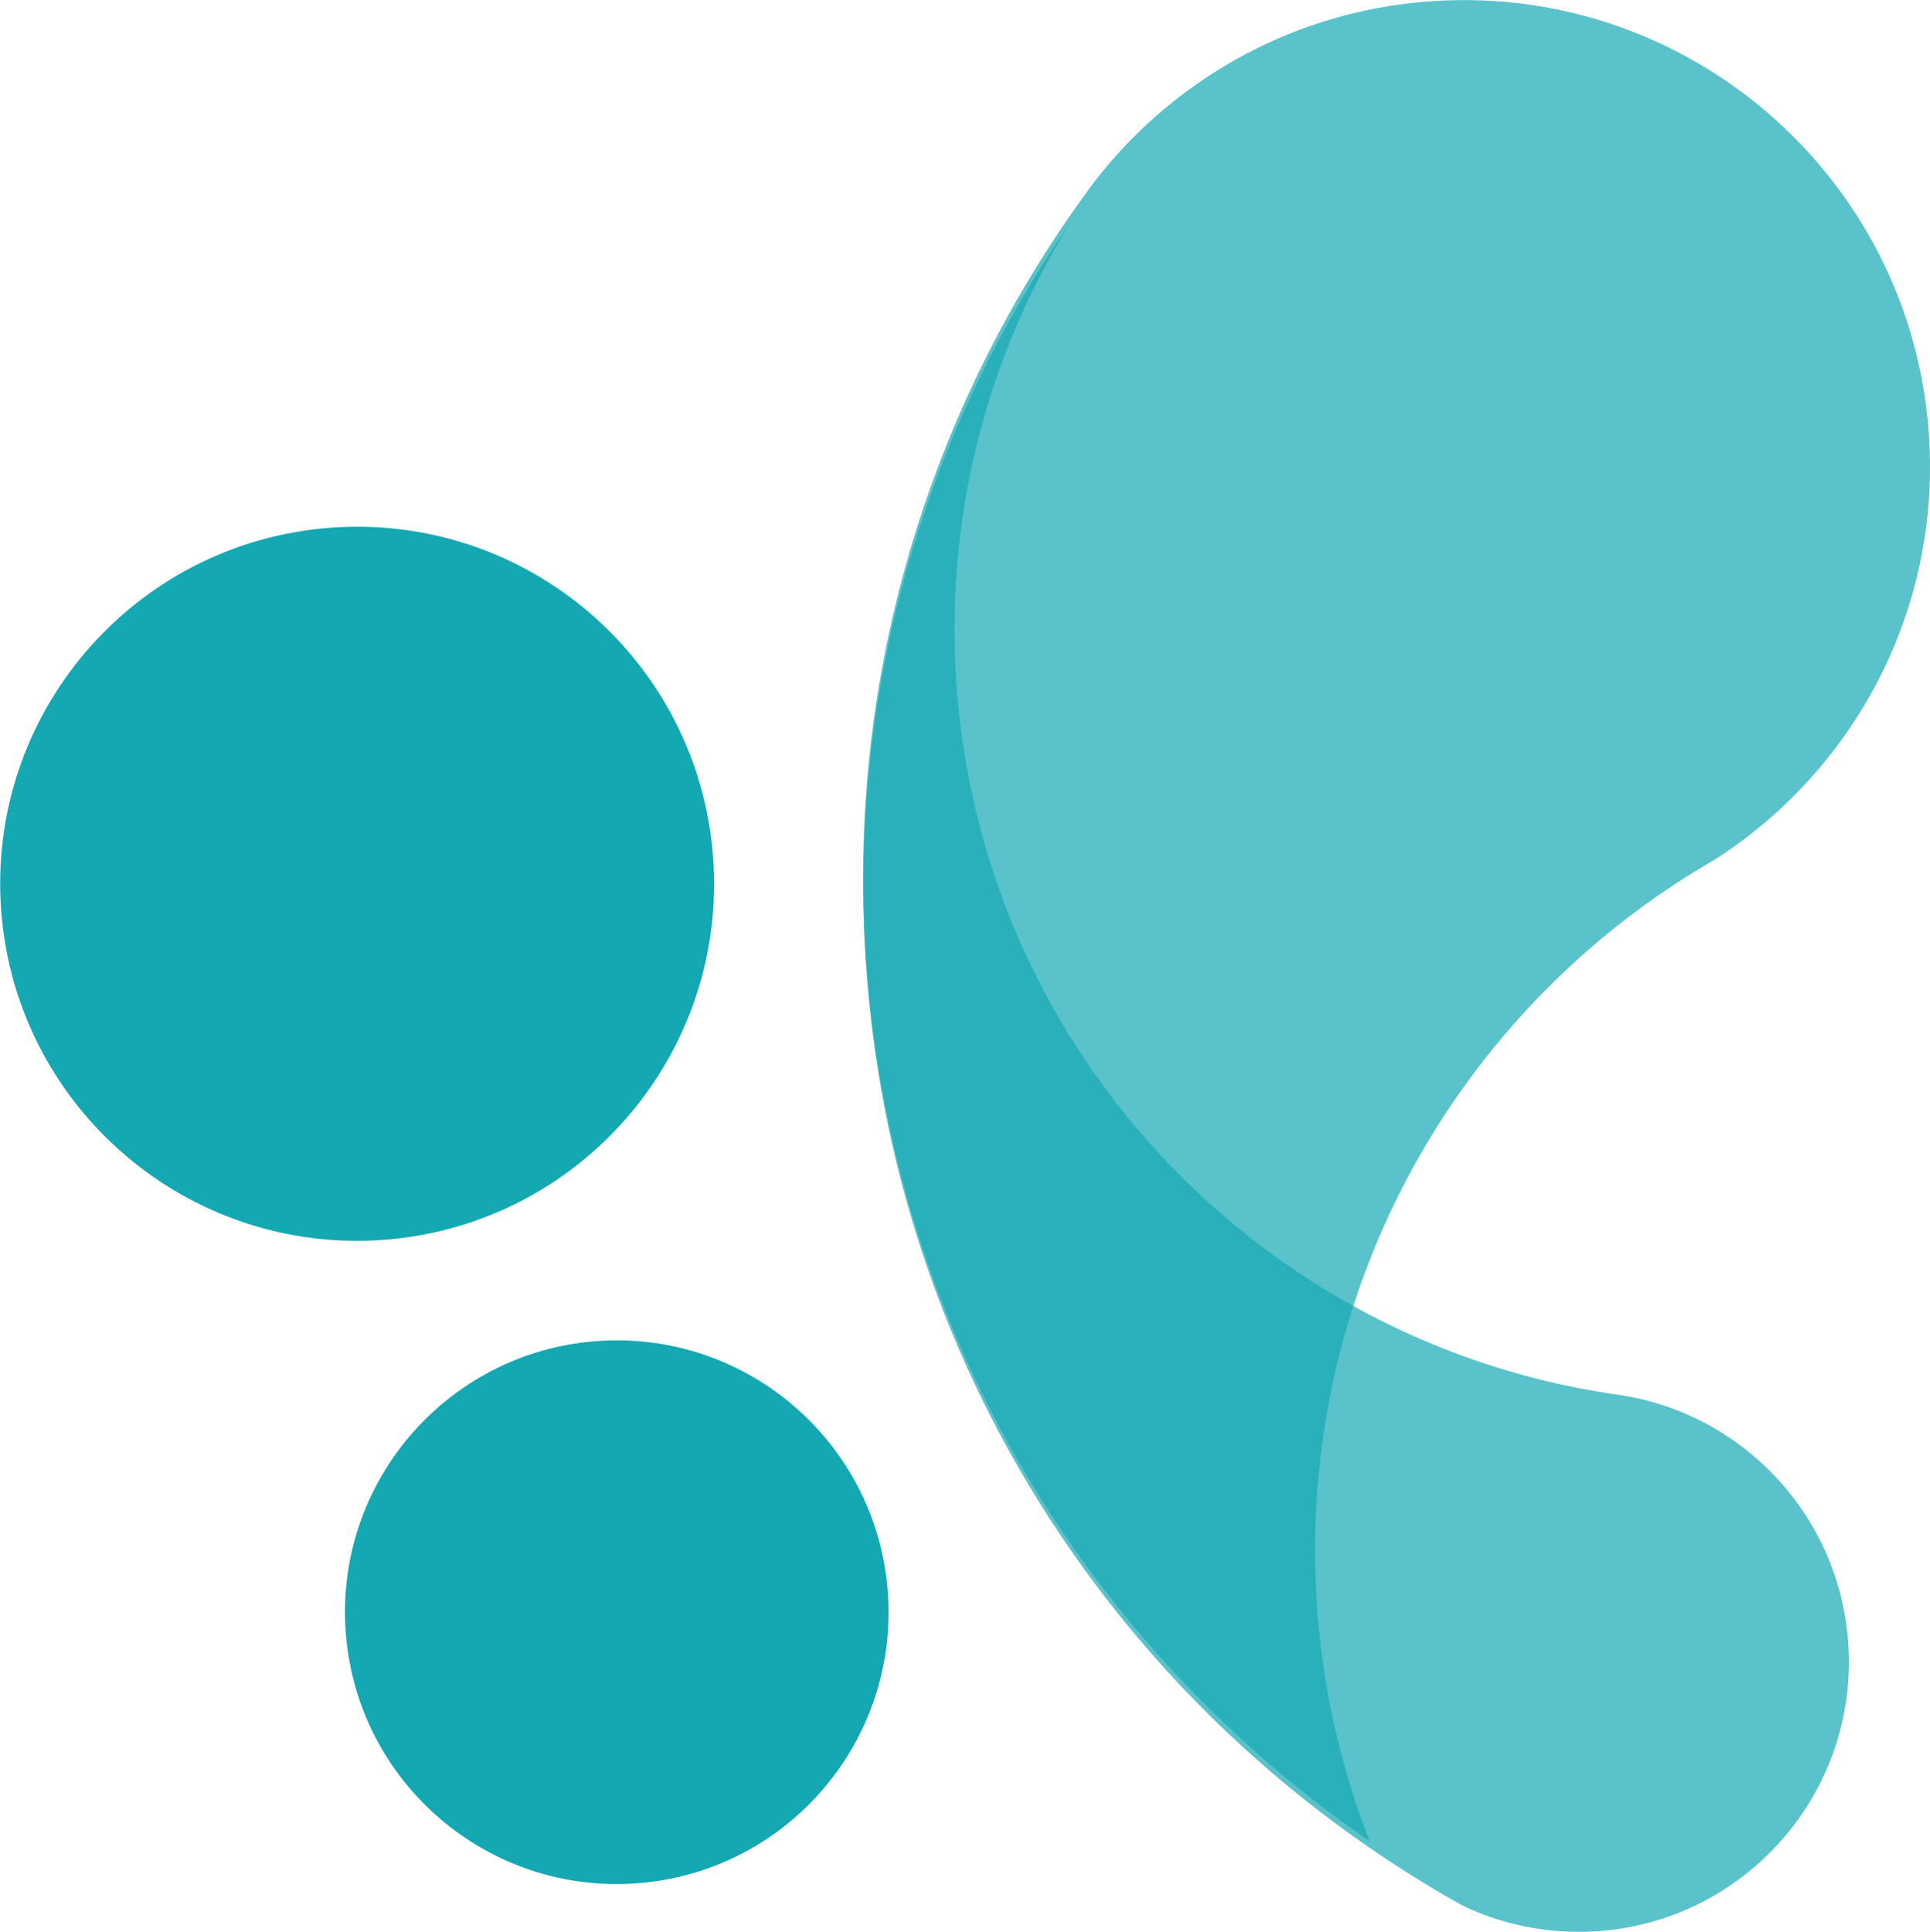 <svg xmlns="http://www.w3.org/2000/svg" width="826.059" height="826.68"><defs><clipPath id="b" clipPathUnits="userSpaceOnUse"><path d="M-316.291 457.23H.125V-91.365h-316.416Z"/></clipPath><clipPath id="a" clipPathUnits="userSpaceOnUse"><path d="M0 0h2560v1440H0Z"/></clipPath><clipPath id="d" clipPathUnits="userSpaceOnUse"><path d="M-342.351 141.616H.229v-590.998h-342.58Z"/></clipPath><clipPath id="c" clipPathUnits="userSpaceOnUse"><path d="M0 0h2560v1440H0Z"/></clipPath><clipPath id="e" clipPathUnits="userSpaceOnUse"><path d="M-845.504 417.308h1920v-1080h-1920Z"/></clipPath><clipPath id="f" clipPathUnits="userSpaceOnUse"><path d="M-901.547 652.564h1920v-1080h-1920Z"/></clipPath></defs><g clip-path="url(#a)" opacity=".7" transform="translate(-821.921 -186.512)"><path d="M0 0c2.594-47.802-34.081-88.643-81.842-91.235-14.876-.808-29.091 2.182-41.688 8.111-.043.039-.086.078-.128.076a278.966 278.966 0 0 0-12.247 7.105c-6.028 3.682-11.979 7.492-17.777 11.517C-246.156-.878-309.18 103.367-315.731 224.068c-4.681 86.25 20.226 167.244 65.832 233.162-25.844-41.659-39.638-91.342-36.778-144.048 4.82-88.805 55.778-164.154 128.368-204.024 25.816-14.18 54.407-23.912 84.601-28.142C-33.835 75.121-2.27 41.827 0 0" clip-path="url(#b)" style="fill:#14A8B3;fill-opacity:1;fill-rule:nonzero;stroke:none" transform="matrix(1.333 0 0 -1.333 1613.087 891.372)"/></g><g clip-path="url(#c)" opacity=".7" transform="translate(-821.921 -186.512)"><path d="M0 0c3.042-56.044-25.132-106.549-69.403-134.618-2.165-1.233-4.325-2.549-6.485-3.865-50.784-31.439-89.517-80.038-108.44-137.274-9.73-29.376-14.255-60.992-12.559-93.757l.026-.495c1.331-24.519 6.079-48.026 13.724-70.095a229.017 229.017 0 0 1 3.438-9.278c-92.516 63.546-155.539 167.791-162.092 288.532-4.704 86.662 20.472 168.044 66.48 234.148.769 1.075 1.496 2.148 2.266 3.182.998 1.418 2.036 2.838 3.034 4.256.771 1.034 1.541 2.067 2.353 3.103 25.695 32.971 64.997 55.108 110.038 57.553C-75.037 145.874-4.482 82.583 0 0" clip-path="url(#d)" style="fill:#14A8B3;fill-opacity:1;fill-rule:nonzero;stroke:none" transform="matrix(1.333 0 0 -1.333 1647.681 375.333)"/></g><path d="M0 0c3.43-63.206-45.028-117.226-108.234-120.657-63.206-3.43-117.226 45.028-120.657 108.234-3.43 63.207 45.028 117.227 108.234 120.657C-57.45 111.664-3.43 63.206 0 0" clip-path="url(#e)" style="fill:#14A8B3;fill-opacity:1;fill-rule:nonzero;stroke:none" transform="matrix(1.333 0 0 -1.333 305.417 369.898)"/><path d="M0 0c2.612-48.126-34.285-89.257-82.411-91.869-48.126-2.612-89.257 34.284-91.869 82.41-2.612 48.126 34.284 89.258 82.411 91.87C-43.743 85.023-2.612 48.126 0 0" clip-path="url(#f)" style="fill:#14A8B3;fill-opacity:1;fill-rule:nonzero;stroke:none" transform="matrix(1.333 0 0 -1.333 380.142 683.573)"/></svg>